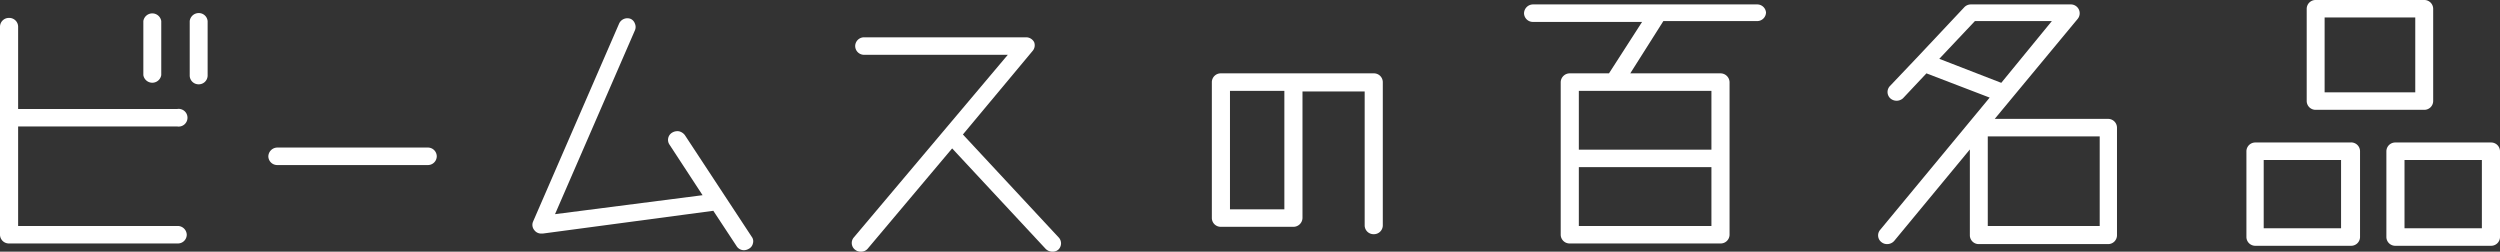 <svg xmlns="http://www.w3.org/2000/svg" viewBox="0 0 118.6 11.94"><rect x="0" y="0" width="118.6" height="11.94" fill="#333333" stroke="none"/><defs><style>.cls-1{fill:#fff;}</style></defs><g id="レイヤー_2" data-name="レイヤー 2"><g id="レイヤー_1-2" data-name="レイヤー 1"><path class="cls-1" d="M8.41,6a.42.42,0,1,0,0-.83H.86V1.27A.42.42,0,0,0,.43.85.42.42,0,0,0,0,1.27v9.87a.42.42,0,0,0,.43.41h8a.42.42,0,0,0,.43-.41.43.43,0,0,0-.43-.42H.86V6Z"/><path class="cls-1" d="M6.8,1V3.56a.43.43,0,0,0,.85,0V1A.43.43,0,0,0,6.8,1Z"/><path class="cls-1" d="M9.42.62A.43.43,0,0,0,9,1V3.56A.42.42,0,0,0,9.42,4a.42.42,0,0,0,.43-.41V1A.42.42,0,0,0,9.42.62Z"/><path class="cls-1" d="M20.29,7H13.16a.43.43,0,0,0-.43.42.42.42,0,0,0,.43.41h7.13a.42.42,0,0,0,.43-.41A.42.42,0,0,0,20.29,7Z"/><path class="cls-1" d="M32.49,6.41a.5.5,0,0,0-.27-.18.48.48,0,0,0-.33.06.4.4,0,0,0-.13.57l1.57,2.4-7,.9,3.79-8.72a.4.4,0,0,0,0-.32A.39.39,0,0,0,29.93.9a.43.43,0,0,0-.56.22l-4.08,9.39a.39.39,0,0,0,.06.41.4.4,0,0,0,.34.16h.06L33.84,10l1.1,1.67a.41.41,0,0,0,.36.2.48.48,0,0,0,.23-.07.38.38,0,0,0,.19-.26.35.35,0,0,0-.06-.31Z"/><path class="cls-1" d="M45.68,6.38,49,2.4A.41.41,0,0,0,49.06,2a.43.43,0,0,0-.39-.23H41a.42.42,0,0,0-.43.41.42.42,0,0,0,.43.42h6.81L40.5,11.27a.4.4,0,0,0-.09.3.4.4,0,0,0,.16.28.42.42,0,0,0,.27.09.41.41,0,0,0,.33-.15l4-4.75,4.44,4.77a.46.46,0,0,0,.32.13.4.4,0,0,0,.28-.1.41.41,0,0,0,0-.59Z"/><path class="cls-1" d="M65.17,3.48H57.92a.42.42,0,0,0-.43.41v6.45a.42.42,0,0,0,.43.42h3.44a.43.43,0,0,0,.43-.42v-6h2.95v6.36a.42.42,0,0,0,.43.41.42.42,0,0,0,.43-.41V3.89A.42.42,0,0,0,65.17,3.48ZM58.35,9.93V4.31h2.58V9.93Z"/><path class="cls-1" d="M115,5.21a.42.42,0,0,0,.43-.42V.42A.42.42,0,0,0,115,0h-5.14a.42.42,0,0,0-.43.42V4.79a.42.42,0,0,0,.43.42Zm-4.72-.83V.83h4.3V4.38Z"/><path class="cls-1" d="M111.49,6.76H107a.42.42,0,0,0-.43.42v4.07a.42.42,0,0,0,.43.41h4.53a.42.42,0,0,0,.43-.41V7.18A.42.42,0,0,0,111.49,6.76Zm-.43.83v3.24h-3.67V7.59Z"/><path class="cls-1" d="M118.17,6.76h-4.53a.42.42,0,0,0-.43.42v4.07a.42.42,0,0,0,.43.41h4.53a.42.42,0,0,0,.43-.41V7.18A.42.42,0,0,0,118.17,6.76Zm-.43.83v3.24h-3.67V7.59Z"/><path class="cls-1" d="M83.35.21H72.73a.43.43,0,0,0-.43.42.42.42,0,0,0,.43.41H77.9L76.33,3.48H74.47a.43.43,0,0,0-.43.41v7.25a.42.42,0,0,0,.43.41h7.15a.42.42,0,0,0,.43-.41V3.89a.43.43,0,0,0-.43-.41H77.34L78.91,1h4.44a.42.42,0,0,0,.43-.41A.42.42,0,0,0,83.35.21ZM81.19,7.1H74.9V4.31h6.29Zm-6.29.83h6.29v2.79H74.9Z"/><path class="cls-1" d="M100,5.64H94.63L98.57.89a.42.42,0,0,0,.05-.44.42.42,0,0,0-.39-.24H93.5a.43.43,0,0,0-.32.14L91,2.67h0l-1.33,1.4a.41.41,0,0,0,0,.59.45.45,0,0,0,.61,0l1.11-1.18,3,1.15-5.2,6.28a.4.4,0,0,0-.09.3.4.4,0,0,0,.16.28.42.42,0,0,0,.27.09.45.45,0,0,0,.33-.15l3.59-4.34v4.08a.42.42,0,0,0,.43.41H100a.42.42,0,0,0,.43-.41V6.05A.42.42,0,0,0,100,5.64ZM94.3,10.72V6.47h5.31v4.25Zm.64-6.79L92,2.79,93.69,1h3.65Z"/></g></g></svg>